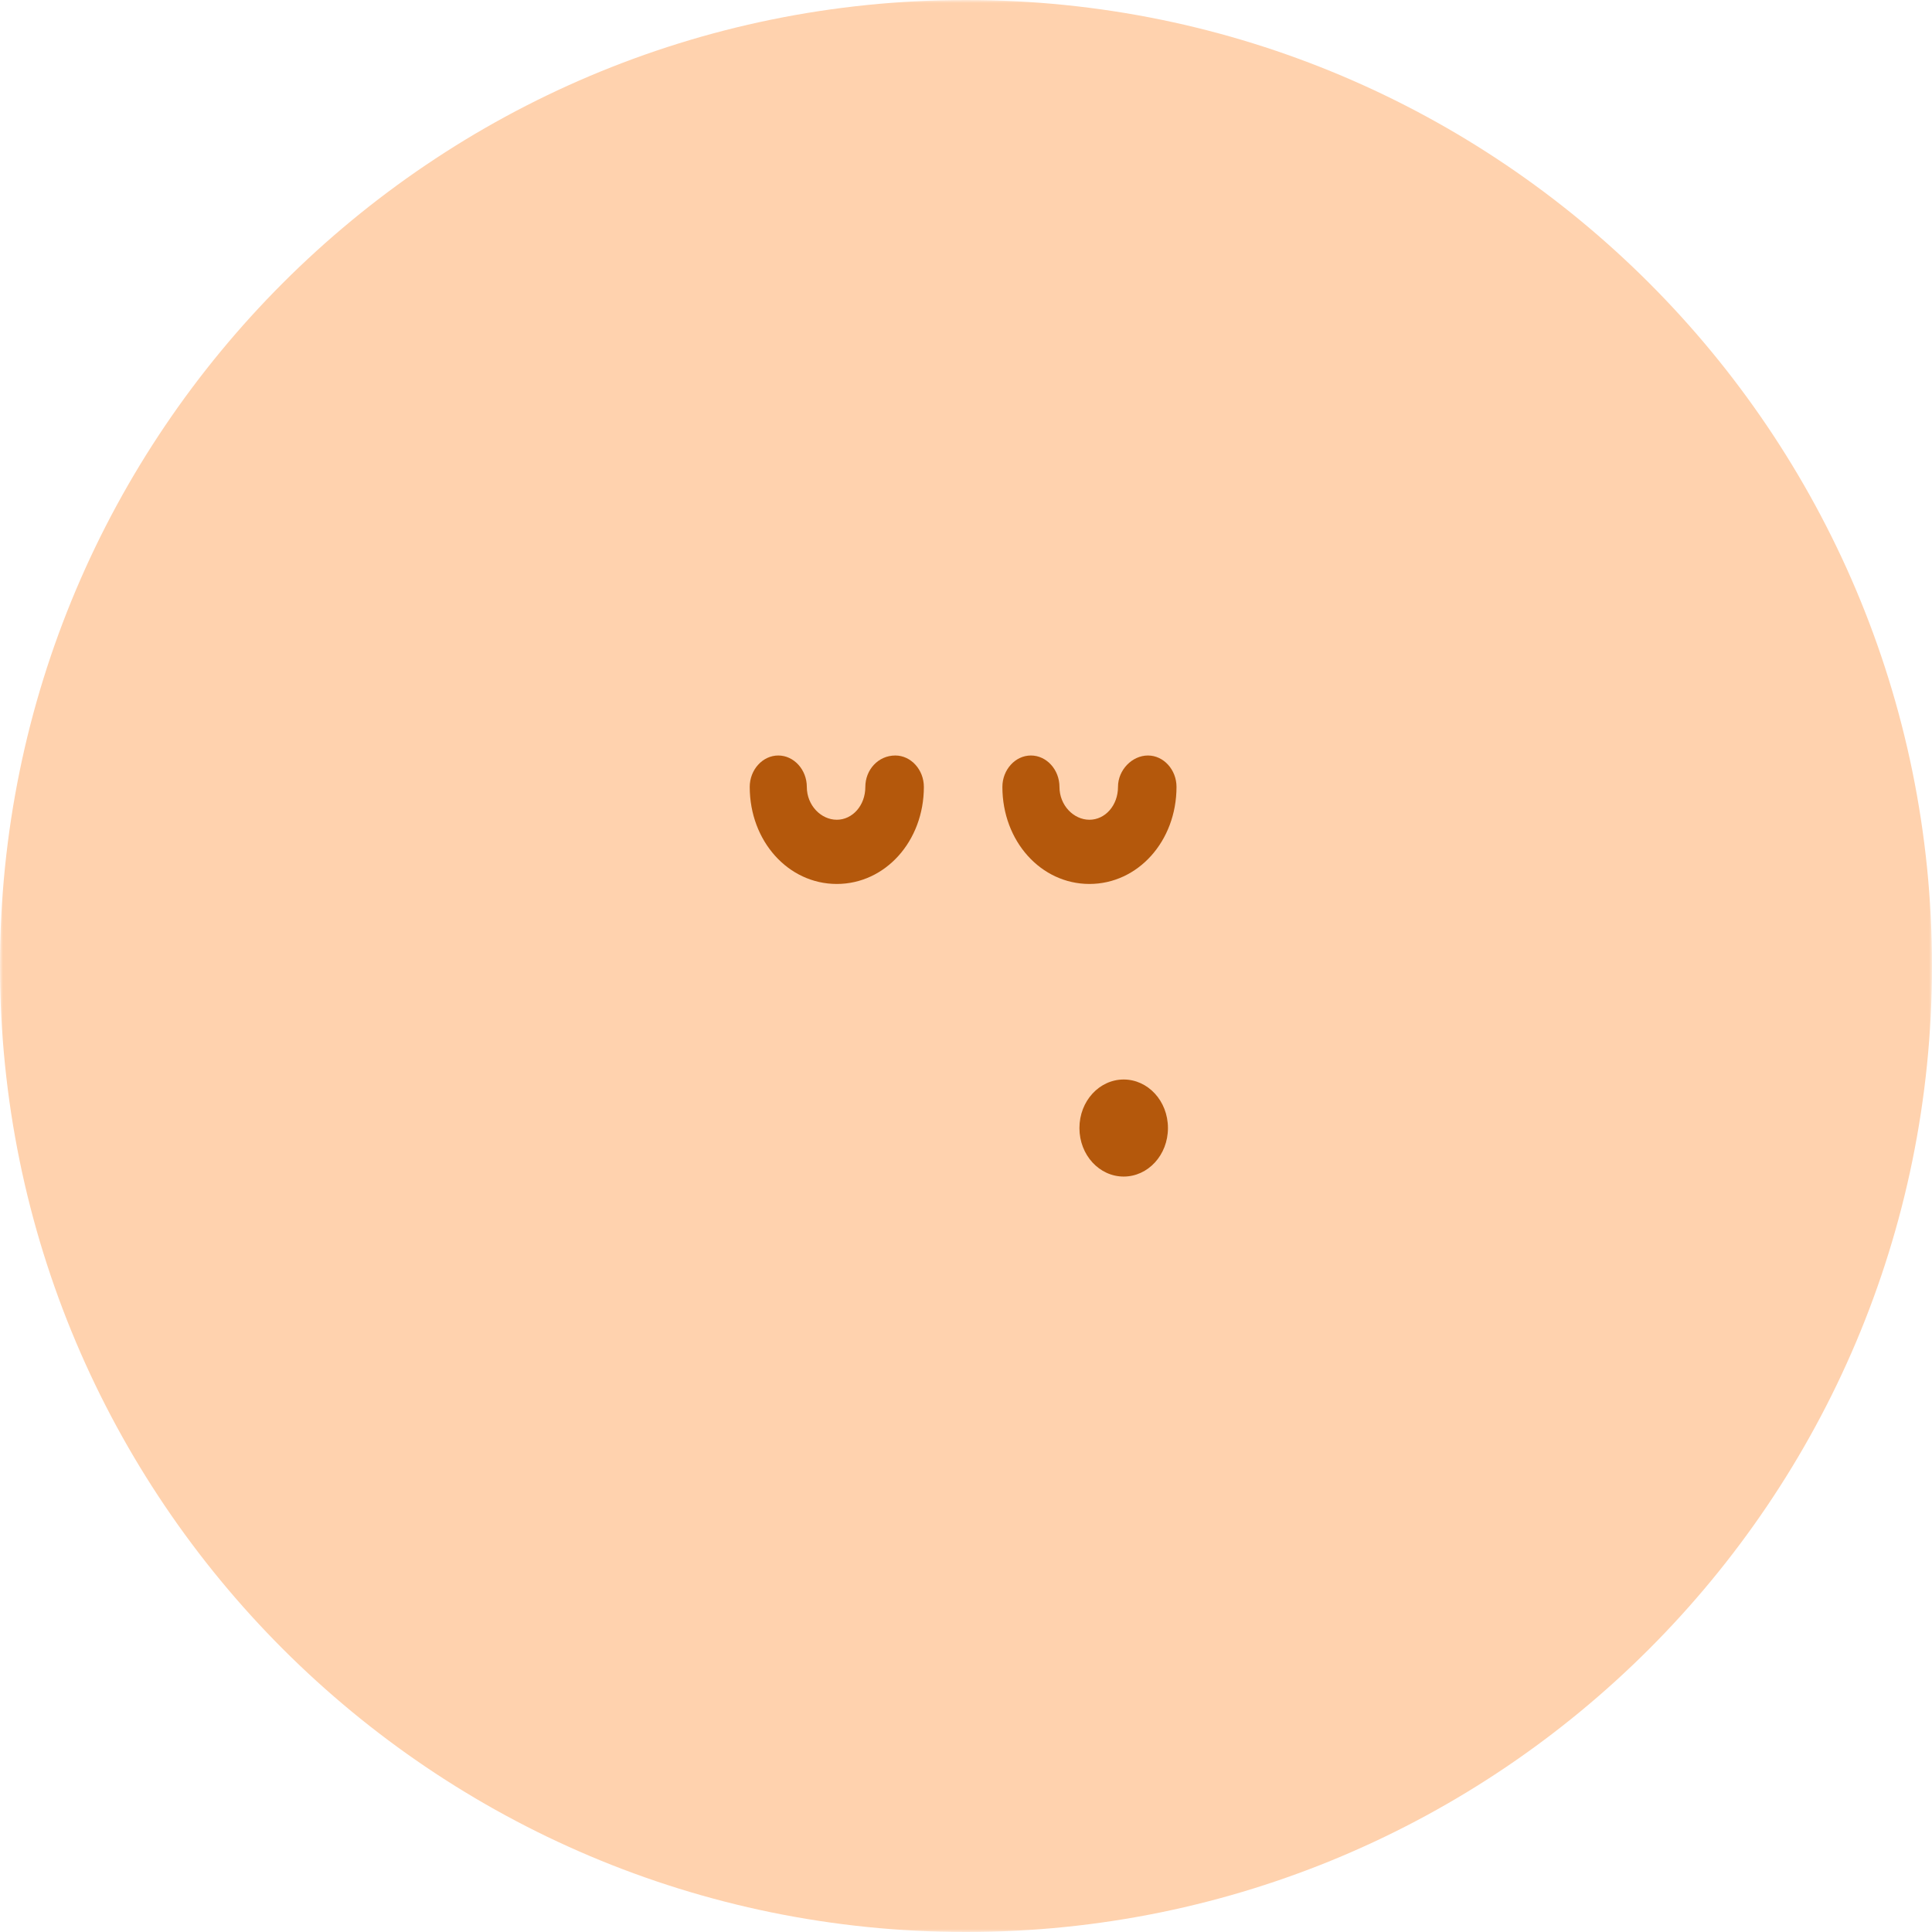 <?xml version="1.0" encoding="UTF-8"?> <svg xmlns="http://www.w3.org/2000/svg" width="335" height="335" viewBox="0 0 335 335" fill="none"><g clip-path="url(#clip0_58_11275)"><mask id="mask0_58_11275" style="mask-type:luminance" maskUnits="userSpaceOnUse" x="0" y="0" width="335" height="335"><path d="M335 0H0V335H335V0Z" fill="white"></path></mask><g mask="url(#mask0_58_11275)"><path fill-rule="evenodd" clip-rule="evenodd" d="M0 167.5C0 260.008 74.992 335 167.5 335C260.008 335 335 260.008 335 167.5C335 74.992 260.008 0 167.5 0C74.992 0 0 74.992 0 167.5Z" fill="#FFD2AE"></path><path fill-rule="evenodd" clip-rule="evenodd" d="M188.902 153.274C197.316 153.274 204.001 145.85 204.001 136.444C204.001 133.478 201.776 131 199.048 131C196.326 131 193.855 133.478 193.855 136.444C193.855 139.663 191.631 142.14 188.902 142.14C186.181 142.14 183.707 139.663 183.707 136.444C183.707 133.478 181.483 131 178.756 131C176.033 131 173.809 133.478 173.809 136.444C173.809 145.85 180.487 153.274 188.902 153.274Z" fill="#B4580C"></path><path fill-rule="evenodd" clip-rule="evenodd" d="M145.095 153.274C153.51 153.274 160.194 145.85 160.194 136.444C160.194 133.478 157.965 131 155.245 131C152.274 131 150.045 133.478 150.045 136.444C150.045 139.663 147.82 142.14 145.095 142.14C142.376 142.14 139.899 139.663 139.899 136.444C139.899 133.478 137.672 131 134.949 131C132.225 131 130 133.478 130 136.444C130 145.85 136.68 153.274 145.095 153.274Z" fill="#B4580C"></path><path fill-rule="evenodd" clip-rule="evenodd" d="M194.843 187.18C190.64 187.18 187.168 190.899 187.168 195.596C187.168 200.302 190.64 204.01 194.843 204.01C199.048 204.01 202.517 200.302 202.517 195.596C202.517 190.899 199.048 187.18 194.843 187.18Z" fill="#B4580C"></path></g></g><defs><clipPath id="clip0_58_11275"><rect width="335" height="335" fill="white"></rect></clipPath></defs></svg> 